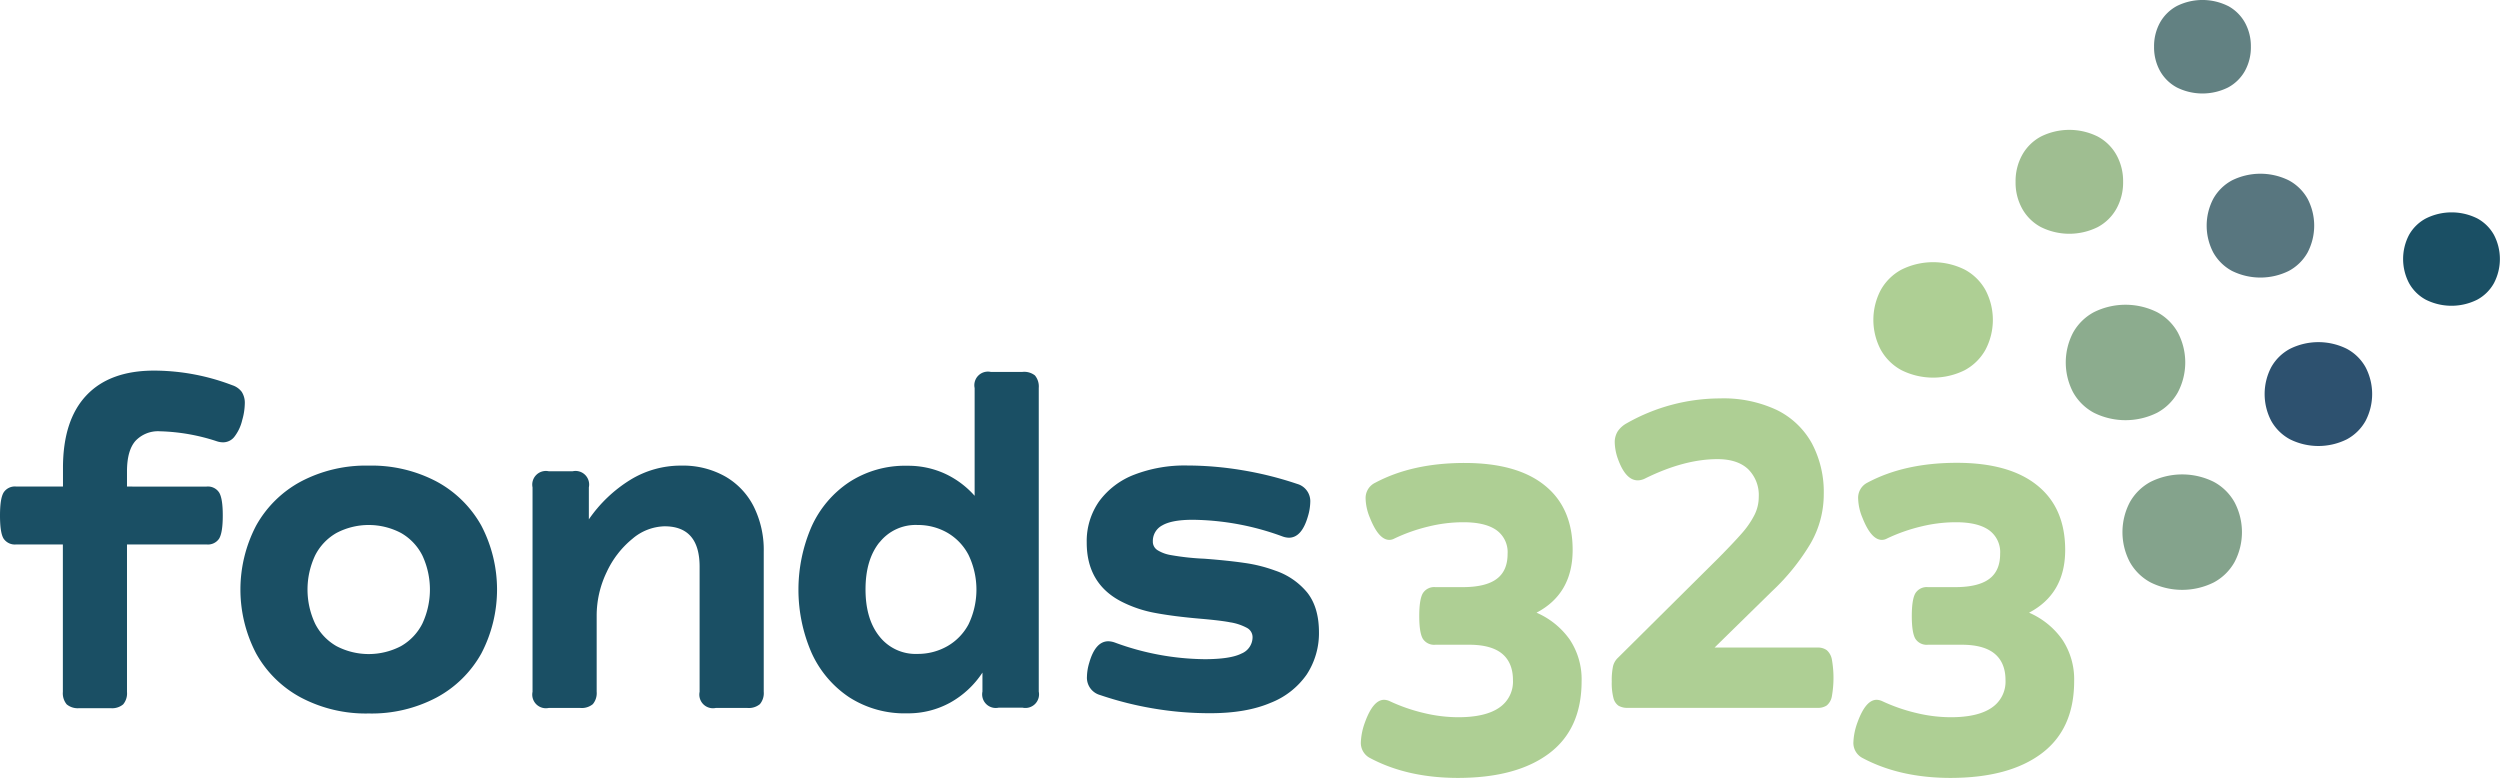 <svg xmlns="http://www.w3.org/2000/svg" viewBox="0 0 652.58 203.11"><defs><style>.cls-1{fill:#1a4f64;}.cls-2{fill:#aecf94;}.cls-3{fill:#9fbe91;}.cls-4{fill:#628182;}.cls-5{fill:#84a38c;}.cls-6{fill:#2d516f;}.cls-7{fill:#8cac8e;}.cls-8{fill:#58767f;}</style></defs><g id="Calque_2" data-name="Calque 2"><g id="Layer_1" data-name="Layer 1"><path class="cls-1" d="M63.1,102.29a5.27,5.27,0,0,1,.8,3.07,16.43,16.43,0,0,1-.67,4.28,11.3,11.3,0,0,1-2.11,4.45,3.74,3.74,0,0,1-2.84,1.37,5.22,5.22,0,0,1-1.67-.27,51.47,51.47,0,0,0-14.84-2.61,8.09,8.09,0,0,0-6.41,2.51q-2.2,2.5-2.21,7.92v4H53.94a3.48,3.48,0,0,1,3.27,1.57q.95,1.57.94,6c0,2.94-.31,4.93-.94,6a3.5,3.5,0,0,1-3.27,1.54H33.15v38.5a4.47,4.47,0,0,1-1,3.24,4.48,4.48,0,0,1-3.24,1H20.65a4.51,4.51,0,0,1-3.24-1,4.51,4.51,0,0,1-1-3.24v-38.5H4.21a3.53,3.53,0,0,1-3.28-1.54c-.62-1-.93-3-.93-6s.31-4.93.93-6A3.5,3.5,0,0,1,4.21,127H16.44v-4.88q0-12.44,6.12-18.92T40.3,96.74a57.48,57.48,0,0,1,20.32,3.81A5,5,0,0,1,63.1,102.29Z"/><path class="cls-1" d="M113.93,125.68a29.24,29.24,0,0,1,11.7,11.5,36,36,0,0,1,0,33.42,29.15,29.15,0,0,1-11.7,11.49,36.23,36.23,0,0,1-17.68,4.15,36.23,36.23,0,0,1-17.68-4.15,29,29,0,0,1-11.7-11.49,36,36,0,0,1,0-33.42,29.11,29.11,0,0,1,11.7-11.5,36.34,36.34,0,0,1,17.68-4.14A36.34,36.34,0,0,1,113.93,125.68Zm-26.1,13.44A14,14,0,0,0,82.25,145a20.95,20.95,0,0,0,0,17.78,14,14,0,0,0,5.58,5.88,18.16,18.16,0,0,0,16.84,0,14,14,0,0,0,5.58-5.88,21,21,0,0,0,0-17.78,14,14,0,0,0-5.58-5.88,18.08,18.08,0,0,0-16.84,0Z"/><path class="cls-1" d="M189.27,124.35a18.83,18.83,0,0,1,7.48,7.88A25.42,25.42,0,0,1,199.36,144v36.56a4.47,4.47,0,0,1-1,3.24,4.51,4.51,0,0,1-3.24,1h-8.29a3.56,3.56,0,0,1-4.21-4.21V147.94q0-10.56-9.16-10.56a13.4,13.4,0,0,0-8.39,3.27,24.38,24.38,0,0,0-6.71,8.69,26.17,26.17,0,0,0-2.61,11.5v19.72a4.47,4.47,0,0,1-1,3.24,4.51,4.51,0,0,1-3.24,1h-8.29a3.56,3.56,0,0,1-4.21-4.21V127.22a3.56,3.56,0,0,1,4.21-4.21h6.28a3.55,3.55,0,0,1,4.21,4.21v8.35a36.21,36.21,0,0,1,10.83-10.32,25.12,25.12,0,0,1,13.24-3.71A22.47,22.47,0,0,1,189.27,124.35Z"/><path class="cls-1" d="M270.15,98a4.52,4.52,0,0,1,1,3.25v79.27a3.56,3.56,0,0,1-4.21,4.21h-6.29a3.55,3.55,0,0,1-4.2-4.21v-4.95a24.1,24.1,0,0,1-8.39,7.82,22.69,22.69,0,0,1-11.2,2.81A26.69,26.69,0,0,1,221.66,182a27.57,27.57,0,0,1-9.83-11.63,41.33,41.33,0,0,1,0-32.88,27.51,27.51,0,0,1,9.83-11.63,26.69,26.69,0,0,1,15.17-4.28,23.09,23.09,0,0,1,9.69,2,23.58,23.58,0,0,1,7.89,5.84V101.29a3.55,3.55,0,0,1,4.21-4.21h8.29A4.51,4.51,0,0,1,270.15,98Zm-40.57,43.55q-3.65,4.54-3.65,12.3t3.65,12.3a12,12,0,0,0,9.92,4.54,15.52,15.52,0,0,0,7.76-2A14.31,14.31,0,0,0,252.8,163a20.9,20.9,0,0,0,0-18.18,14.31,14.31,0,0,0-5.54-5.78,15.42,15.42,0,0,0-7.76-2A12,12,0,0,0,229.58,141.59Z"/><path class="cls-1" d="M301.47,185a88.86,88.86,0,0,1-14.33-3.58,4.68,4.68,0,0,1-3.41-4.81,13.33,13.33,0,0,1,.6-3.61q1.6-5.61,5-5.61a5.54,5.54,0,0,1,1.67.33,69.4,69.4,0,0,0,23.4,4.35q6.75,0,9.66-1.47a4.63,4.63,0,0,0,2.9-4.28,2.75,2.75,0,0,0-1.5-2.44,13.62,13.62,0,0,0-4.38-1.44q-2.34-.47-7.68-.93-7-.6-11.84-1.51a32,32,0,0,1-8.89-3q-9-4.68-9-15.37a18.09,18.09,0,0,1,3.24-10.77,20.43,20.43,0,0,1,9.16-6.95,36.55,36.55,0,0,1,13.8-2.4,88.48,88.48,0,0,1,14.41,1.23,91.28,91.28,0,0,1,14.33,3.58,4.68,4.68,0,0,1,3.41,4.81,13.76,13.76,0,0,1-.6,3.61q-1.61,5.63-5,5.62a5.25,5.25,0,0,1-1.67-.34,69.62,69.62,0,0,0-23.4-4.34q-5.41,0-7.92,1.44a4.59,4.59,0,0,0-2.5,4.24,2.6,2.6,0,0,0,1.2,2.24,9.49,9.49,0,0,0,3.54,1.3,65.41,65.41,0,0,0,8.69.94q6.21.47,10.49,1.1a38.61,38.61,0,0,1,8,2,18.46,18.46,0,0,1,8.39,5.75q3,3.81,3.05,10.16a19.7,19.7,0,0,1-3.18,11.19,20.61,20.61,0,0,1-9.52,7.45q-6.36,2.69-15.71,2.68A87.42,87.42,0,0,1,301.47,185Z"/><path class="cls-2" d="M403.19,126.68q7.32,5.85,7.32,16.87,0,11.43-9.43,16.38a20.62,20.62,0,0,1,8.66,7,18.7,18.7,0,0,1,3.11,10.86q0,12.51-8.49,18.88t-23.73,6.39q-13.23,0-22.93-5.15a4.43,4.43,0,0,1-2.47-4.28,16.81,16.81,0,0,1,1.07-5.08q2.13-5.88,5-5.88a3.75,3.75,0,0,1,1.4.33,45.63,45.63,0,0,0,8.93,3.11,38.57,38.57,0,0,0,9,1.11q7.08,0,10.69-2.48a8.18,8.18,0,0,0,3.61-7.22c0-3.07-1-5.38-2.87-6.91s-4.75-2.31-8.49-2.31h-8.89a3.5,3.5,0,0,1-3.28-1.57q-.93-1.58-.93-5.92t.93-5.94a3.49,3.49,0,0,1,3.28-1.61h7.08q6,0,8.86-2.1c1.94-1.41,2.91-3.6,2.91-6.59a7.05,7.05,0,0,0-3-6.25c-2-1.36-4.84-2-8.58-2a38.17,38.17,0,0,0-9,1.1,44.88,44.88,0,0,0-9,3.17,2.75,2.75,0,0,1-1.27.34q-2.8,0-5.08-5.75a13.82,13.82,0,0,1-1.13-4.95A4.41,4.41,0,0,1,359,126q9.69-5.16,23.33-5.15T403.19,126.68Z"/><path class="cls-2" d="M476.86,169.73a4.24,4.24,0,0,1,1.31,2.37,27.51,27.51,0,0,1,0,9.69,4,4,0,0,1-1.31,2.34,4.06,4.06,0,0,1-2.47.64H424.93a4.49,4.49,0,0,1-2.47-.57,3.46,3.46,0,0,1-1.3-2,15.57,15.57,0,0,1-.44-4.28,18,18,0,0,1,.33-4,4.46,4.46,0,0,1,1.27-2.2l26.27-26.07q4.08-4.14,6.12-6.48a22.88,22.88,0,0,0,3.21-4.65,10.44,10.44,0,0,0,1.17-4.78,9.5,9.5,0,0,0-2.78-7.28q-2.78-2.61-8-2.61-8.62,0-18.79,5a4.46,4.46,0,0,1-2,.54c-2.14,0-3.88-1.9-5.22-5.68a13.64,13.64,0,0,1-.8-4.15,5.32,5.32,0,0,1,.8-3,6.73,6.73,0,0,1,2.34-2.08A49.45,49.45,0,0,1,448.93,104,32.72,32.72,0,0,1,463.76,107a21,21,0,0,1,9.2,8.73,27.07,27.07,0,0,1,3.1,13.26,25.67,25.67,0,0,1-3.4,12.8,57,57,0,0,1-10.1,12.54l-15,14.7h26.87A3.93,3.93,0,0,1,476.86,169.73Z"/><path class="cls-2" d="M531.76,126.68q7.31,5.85,7.32,16.87,0,11.43-9.43,16.38a20.62,20.62,0,0,1,8.66,7,18.7,18.7,0,0,1,3.11,10.86q0,12.51-8.49,18.88t-23.73,6.39q-13.23,0-22.93-5.15a4.43,4.43,0,0,1-2.47-4.28,16.81,16.81,0,0,1,1.07-5.08q2.13-5.88,5-5.88a3.75,3.75,0,0,1,1.4.33,45.63,45.63,0,0,0,8.93,3.11,38.57,38.57,0,0,0,9,1.11q7.08,0,10.69-2.48a8.18,8.18,0,0,0,3.61-7.22c0-3.07-1-5.38-2.87-6.91s-4.75-2.31-8.49-2.31h-8.89a3.5,3.5,0,0,1-3.28-1.57q-.93-1.58-.93-5.92t.93-5.94a3.49,3.49,0,0,1,3.28-1.61h7.08q6,0,8.86-2.1c1.94-1.41,2.91-3.6,2.91-6.59a7.05,7.05,0,0,0-3-6.25c-2-1.36-4.84-2-8.58-2a38.17,38.17,0,0,0-9,1.1,44.88,44.88,0,0,0-9,3.17,2.75,2.75,0,0,1-1.27.34q-2.81,0-5.08-5.75a13.82,13.82,0,0,1-1.13-4.95,4.41,4.41,0,0,1,2.47-4.27q9.69-5.16,23.33-5.15T531.76,126.68Z"/><path class="cls-2" d="M512.84,70.37a13.47,13.47,0,0,1,5.44,5.35,16.72,16.72,0,0,1,0,15.56,13.5,13.5,0,0,1-5.44,5.36,18.53,18.53,0,0,1-16.47,0,13.5,13.5,0,0,1-5.44-5.36,16.72,16.72,0,0,1,0-15.56,13.47,13.47,0,0,1,5.44-5.35,18.53,18.53,0,0,1,16.47,0Z"/><path class="cls-3" d="M547.57,35.64a12.16,12.16,0,0,1,4.9,4.82,14.08,14.08,0,0,1,1.73,7,14.05,14.05,0,0,1-1.73,7,12.1,12.1,0,0,1-4.9,4.82,16.65,16.65,0,0,1-14.82,0,12.1,12.1,0,0,1-4.9-4.82,14,14,0,0,1-1.72-7,14.08,14.08,0,0,1,1.72-7,12.16,12.16,0,0,1,4.9-4.82,16.65,16.65,0,0,1,14.82,0Z"/><path class="cls-4" d="M581.6,1.56A11.06,11.06,0,0,1,586,5.9a12.73,12.73,0,0,1,1.55,6.3A12.74,12.74,0,0,1,586,18.51a11,11,0,0,1-4.42,4.33,15,15,0,0,1-13.33,0,11,11,0,0,1-4.42-4.33,12.74,12.74,0,0,1-1.55-6.31,12.73,12.73,0,0,1,1.55-6.3,11.06,11.06,0,0,1,4.42-4.34,15,15,0,0,1,13.33,0Z"/><path class="cls-5" d="M577.85,125.77a13.52,13.52,0,0,1,5.45,5.36,16.72,16.72,0,0,1,0,15.56,13.5,13.5,0,0,1-5.45,5.35,18.51,18.51,0,0,1-16.46,0,13.5,13.5,0,0,1-5.45-5.35,16.8,16.8,0,0,1,0-15.56,13.52,13.52,0,0,1,5.45-5.36,18.51,18.51,0,0,1,16.46,0Z"/><path class="cls-6" d="M612.59,91.05a12.14,12.14,0,0,1,4.9,4.81,15.12,15.12,0,0,1,0,14,12.22,12.22,0,0,1-4.9,4.82,16.65,16.65,0,0,1-14.82,0,12.25,12.25,0,0,1-4.91-4.82,15.12,15.12,0,0,1,0-14,12.16,12.16,0,0,1,4.91-4.81,16.65,16.65,0,0,1,14.82,0Z"/><path class="cls-1" d="M646.62,57A10.91,10.91,0,0,1,651,61.31a13.58,13.58,0,0,1,0,12.6,10.91,10.91,0,0,1-4.41,4.34,15,15,0,0,1-13.34,0,10.91,10.91,0,0,1-4.41-4.34,13.58,13.58,0,0,1,0-12.6A10.91,10.91,0,0,1,633.28,57a15,15,0,0,1,13.34,0Z"/><path class="cls-7" d="M563.06,81.48a13.47,13.47,0,0,1,5.44,5.35,16.72,16.72,0,0,1,0,15.56,13.5,13.5,0,0,1-5.44,5.36,18.53,18.53,0,0,1-16.47,0,13.52,13.52,0,0,1-5.45-5.36,16.8,16.8,0,0,1,0-15.56,13.5,13.5,0,0,1,5.45-5.35,18.53,18.53,0,0,1,16.47,0Z"/><path class="cls-8" d="M597.45,47.08a12.25,12.25,0,0,1,4.91,4.82,15.12,15.12,0,0,1,0,14,12.25,12.25,0,0,1-4.91,4.82,16.73,16.73,0,0,1-14.82,0,12.22,12.22,0,0,1-4.9-4.82,15.12,15.12,0,0,1,0-14,12.22,12.22,0,0,1,4.9-4.82,16.73,16.73,0,0,1,14.82,0Z"/></g></g></svg>